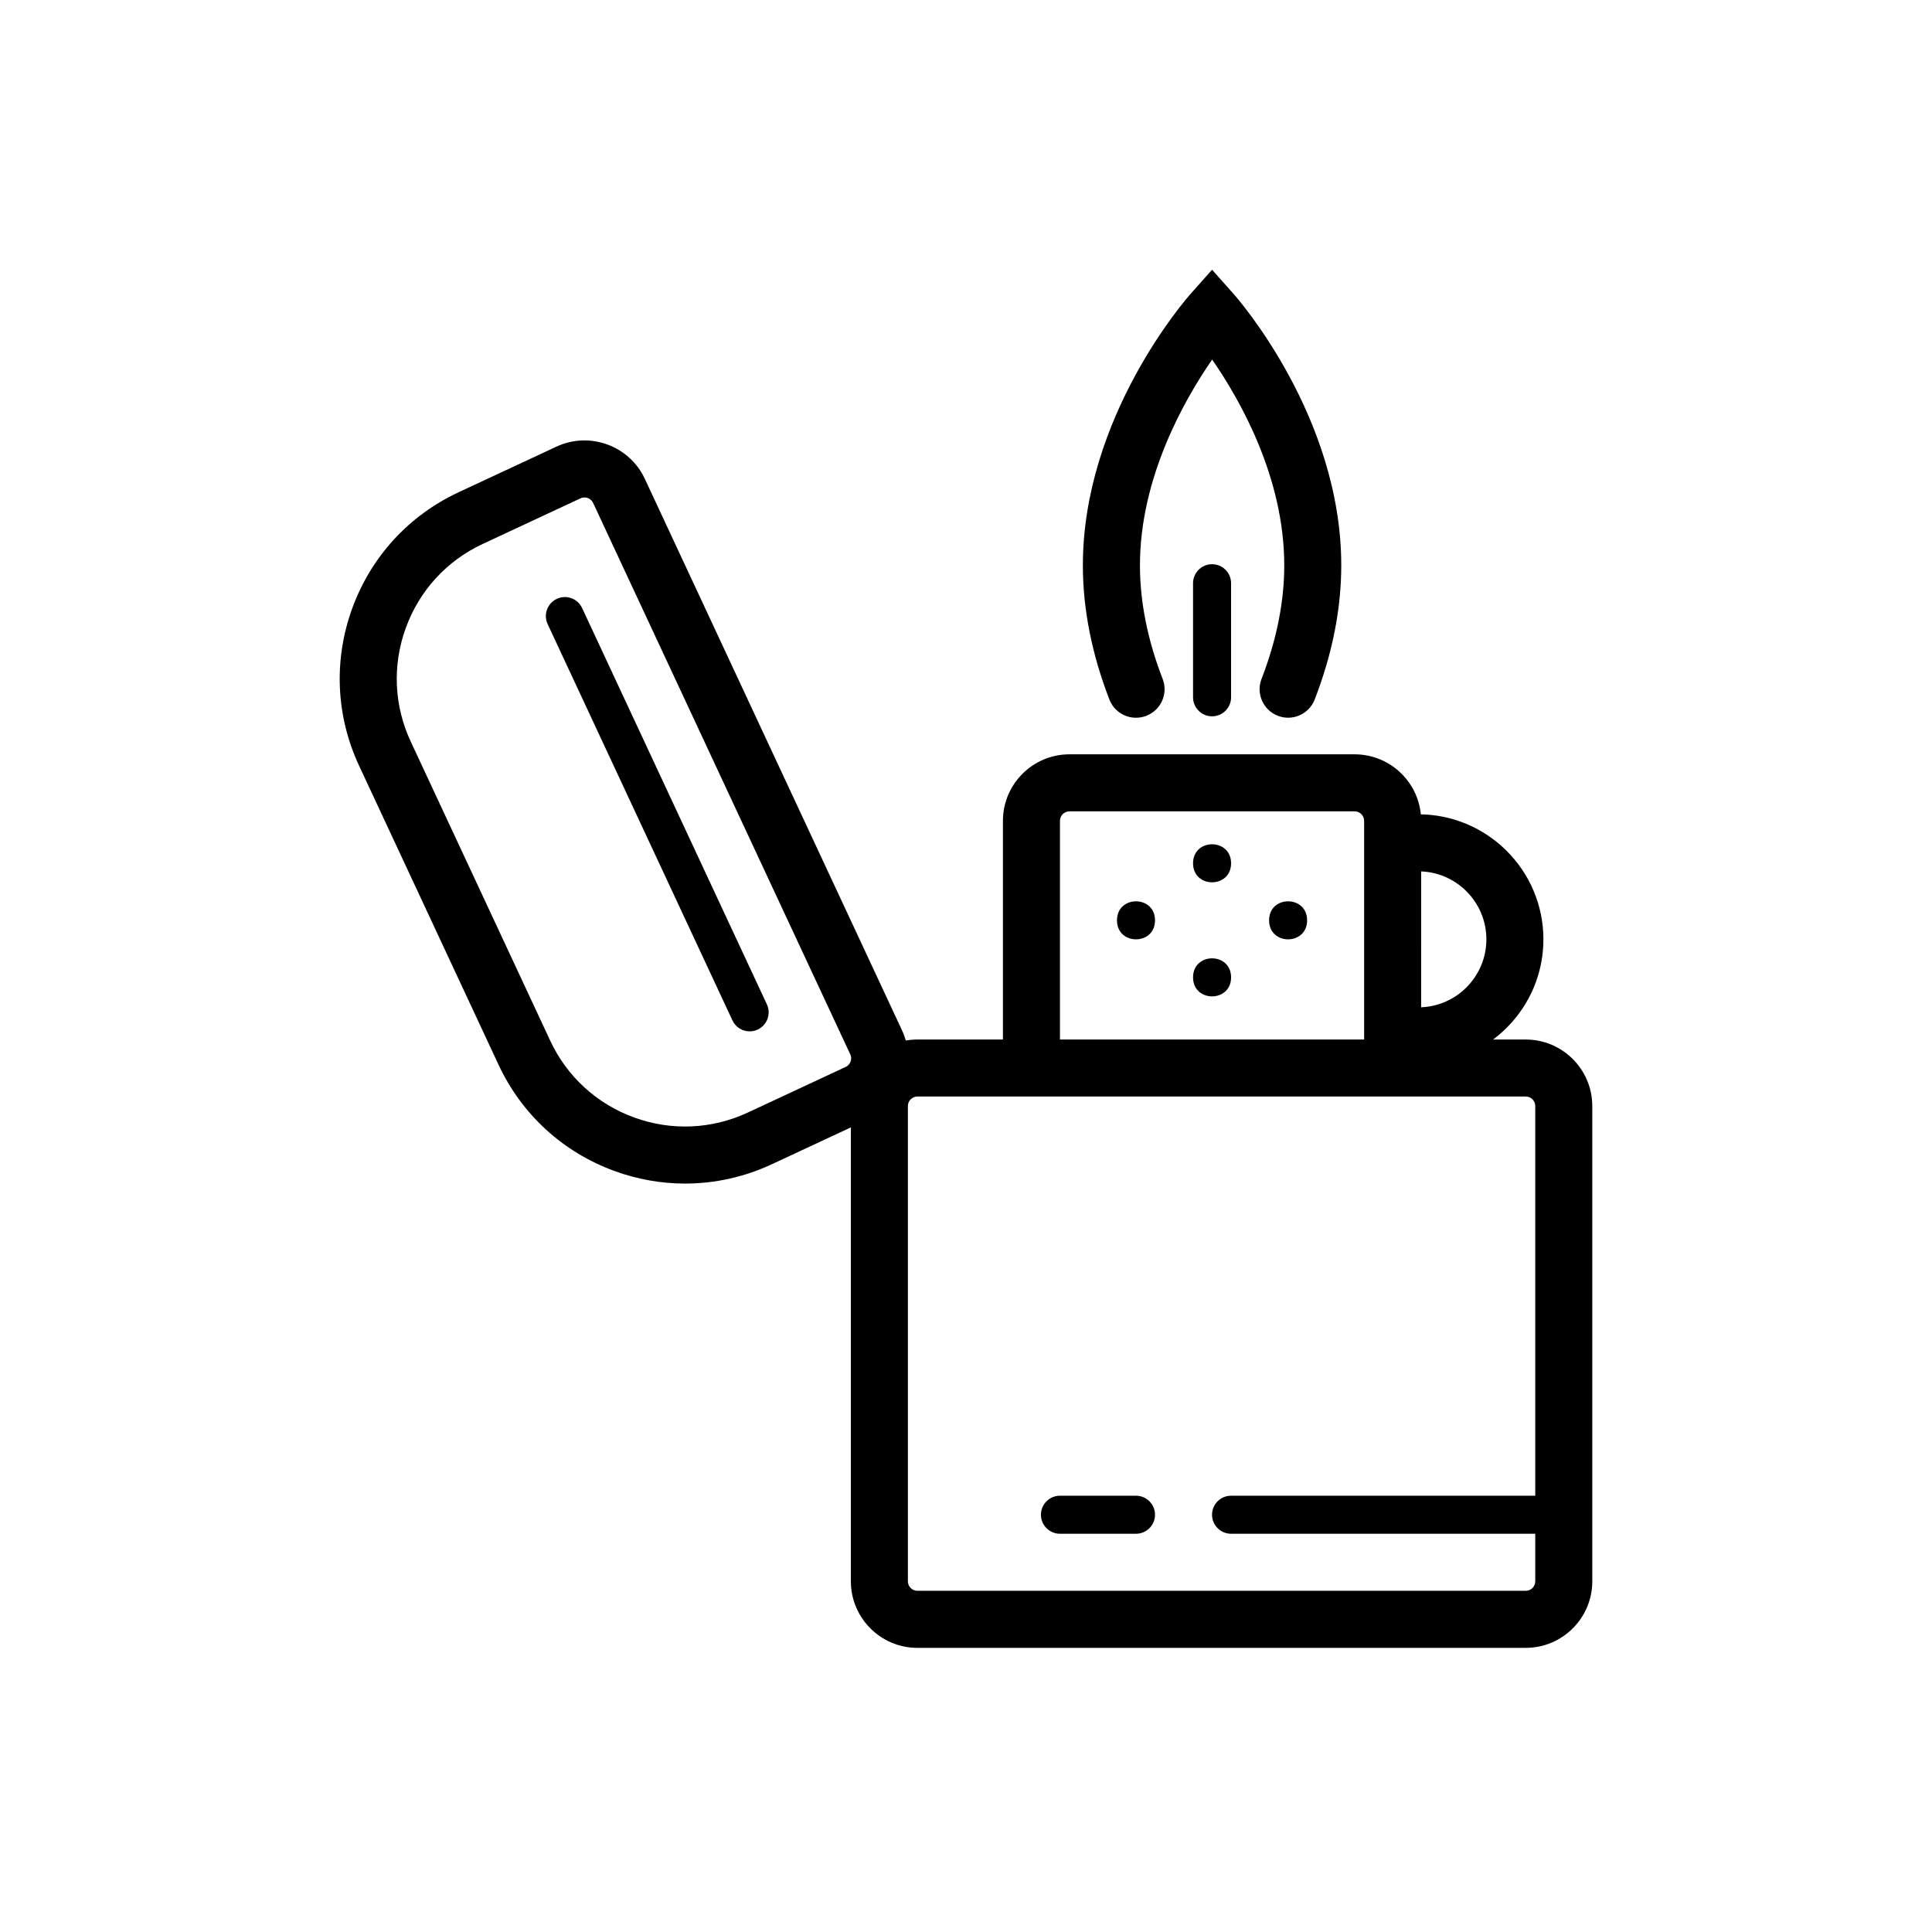 <?xml version="1.0" encoding="UTF-8"?>
<!-- Uploaded to: ICON Repo, www.iconrepo.com, Generator: ICON Repo Mixer Tools -->
<svg fill="#000000" width="800px" height="800px" version="1.1" viewBox="144 144 512 512" xmlns="http://www.w3.org/2000/svg">
 <g>
  <path d="m548.34 580.7h-161.22c-9.723 0-17.633-7.91-17.633-17.633v-125.95c0-9.723 7.91-17.633 17.633-17.633h161.22c9.723 0 17.633 7.91 17.633 17.633v125.95c0 9.723-7.91 17.633-17.633 17.633zm-161.22-146.11c-1.391 0-2.519 1.129-2.519 2.519v125.95c0 1.391 1.129 2.519 2.519 2.519h161.22c1.391 0 2.519-1.129 2.519-2.519v-125.95c0-1.391-1.129-2.519-2.519-2.519z"/>
  <path d="m519.89 426.07c-4.176 0-7.559-3.379-7.559-7.559 0-4.176 3.379-7.559 7.559-7.559 9.934 0 18.016-8.082 18.016-18.016s-8.082-18.016-18.016-18.016c-4.176 0-7.559-3.379-7.559-7.559 0-4.176 3.379-7.559 7.559-7.559 18.27 0 33.129 14.863 33.129 33.129 0.004 18.273-14.859 33.137-33.129 33.137z"/>
  <path d="m520.62 427.03h-15.113v-65.496c0-1.391-1.129-2.519-2.519-2.519h-75.57c-1.391 0-2.519 1.129-2.519 2.519v65.496h-15.113v-65.496c0-9.723 7.91-17.633 17.633-17.633h75.57c9.723 0 17.633 7.91 17.633 17.633z"/>
  <path d="m470.25 372.78c0 6.719-10.078 6.719-10.078 0 0-6.715 10.078-6.715 10.078 0"/>
  <path d="m470.25 403.01c0 6.719-10.078 6.719-10.078 0s10.078-6.719 10.078 0"/>
  <path d="m490.4 387.9c0 6.715-10.078 6.715-10.078 0 0-6.719 10.078-6.719 10.078 0"/>
  <path d="m450.09 387.9c0 6.715-10.078 6.715-10.078 0 0-6.719 10.078-6.719 10.078 0"/>
  <path d="m445.05 550.46h-20.152c-2.781 0-5.039-2.258-5.039-5.039s2.258-5.039 5.039-5.039h20.152c2.781 0 5.039 2.258 5.039 5.039 0 2.785-2.258 5.039-5.039 5.039z"/>
  <path d="m555.89 550.46h-85.648c-2.781 0-5.039-2.258-5.039-5.039s2.258-5.039 5.039-5.039h85.648c2.781 0 5.039 2.258 5.039 5.039 0 2.785-2.258 5.039-5.039 5.039z"/>
  <path d="m325.57 457.66c-6.293 0-12.602-1.102-18.691-3.32-13.695-4.984-24.621-15.004-30.777-28.207l-36.934-79.199c-6.16-13.203-6.805-28.016-1.824-41.711 4.984-13.695 15.004-24.621 28.207-30.777l25.902-12.078c8.801-4.109 19.32-0.289 23.434 8.531l68.137 146.11c1.988 4.266 2.203 9.055 0.59 13.48-1.613 4.43-4.852 7.961-9.117 9.949l-25.906 12.078c-7.336 3.422-15.164 5.141-23.02 5.141zm-26.672-181.83c-0.352 0-0.715 0.074-1.059 0.238l-25.902 12.078c-9.547 4.453-16.793 12.352-20.391 22.254-3.602 9.895-3.141 20.605 1.316 30.152l36.934 79.199c4.453 9.547 12.352 16.785 22.254 20.391 9.895 3.602 20.602 3.133 30.152-1.316l25.906-12.078c0.82-0.383 1.168-1.055 1.301-1.422 0.133-0.367 0.301-1.102-0.086-1.926l-68.137-146.11c-0.43-0.918-1.336-1.457-2.289-1.457z"/>
  <path d="m342.67 417.32c-1.895 0-3.715-1.074-4.57-2.906l-48.969-105.02c-1.176-2.523-0.086-5.523 2.434-6.695 2.519-1.18 5.523-0.09 6.695 2.434l48.969 105.02c1.176 2.523 0.086 5.523-2.434 6.695-0.688 0.32-1.41 0.473-2.125 0.473z"/>
  <path d="m445.05 334.21c-3.031 0-5.891-1.832-7.047-4.832-4.672-12.055-7.031-24.016-7.031-35.543 0-39.414 27.422-70.695 28.59-72.004l5.648-6.348 5.648 6.348c1.168 1.309 28.59 32.59 28.59 72.004 0 11.531-2.367 23.488-7.039 35.539-1.508 3.891-5.879 5.836-9.773 4.312-3.891-1.508-5.824-5.883-4.312-9.773 3.988-10.305 6.016-20.426 6.016-30.078 0-23.398-11.801-44.012-19.109-54.543-7.309 10.559-19.133 31.242-19.133 54.543 0 9.656 2.023 19.781 6.016 30.086 1.508 3.891-0.422 8.266-4.316 9.773-0.914 0.355-1.836 0.516-2.746 0.516z"/>
  <path d="m465.21 333.83c-2.781 0-5.039-2.258-5.039-5.039v-30.23c0-2.781 2.258-5.039 5.039-5.039s5.039 2.258 5.039 5.039v30.23c0 2.781-2.258 5.039-5.039 5.039z"/>
 </g>
</svg>